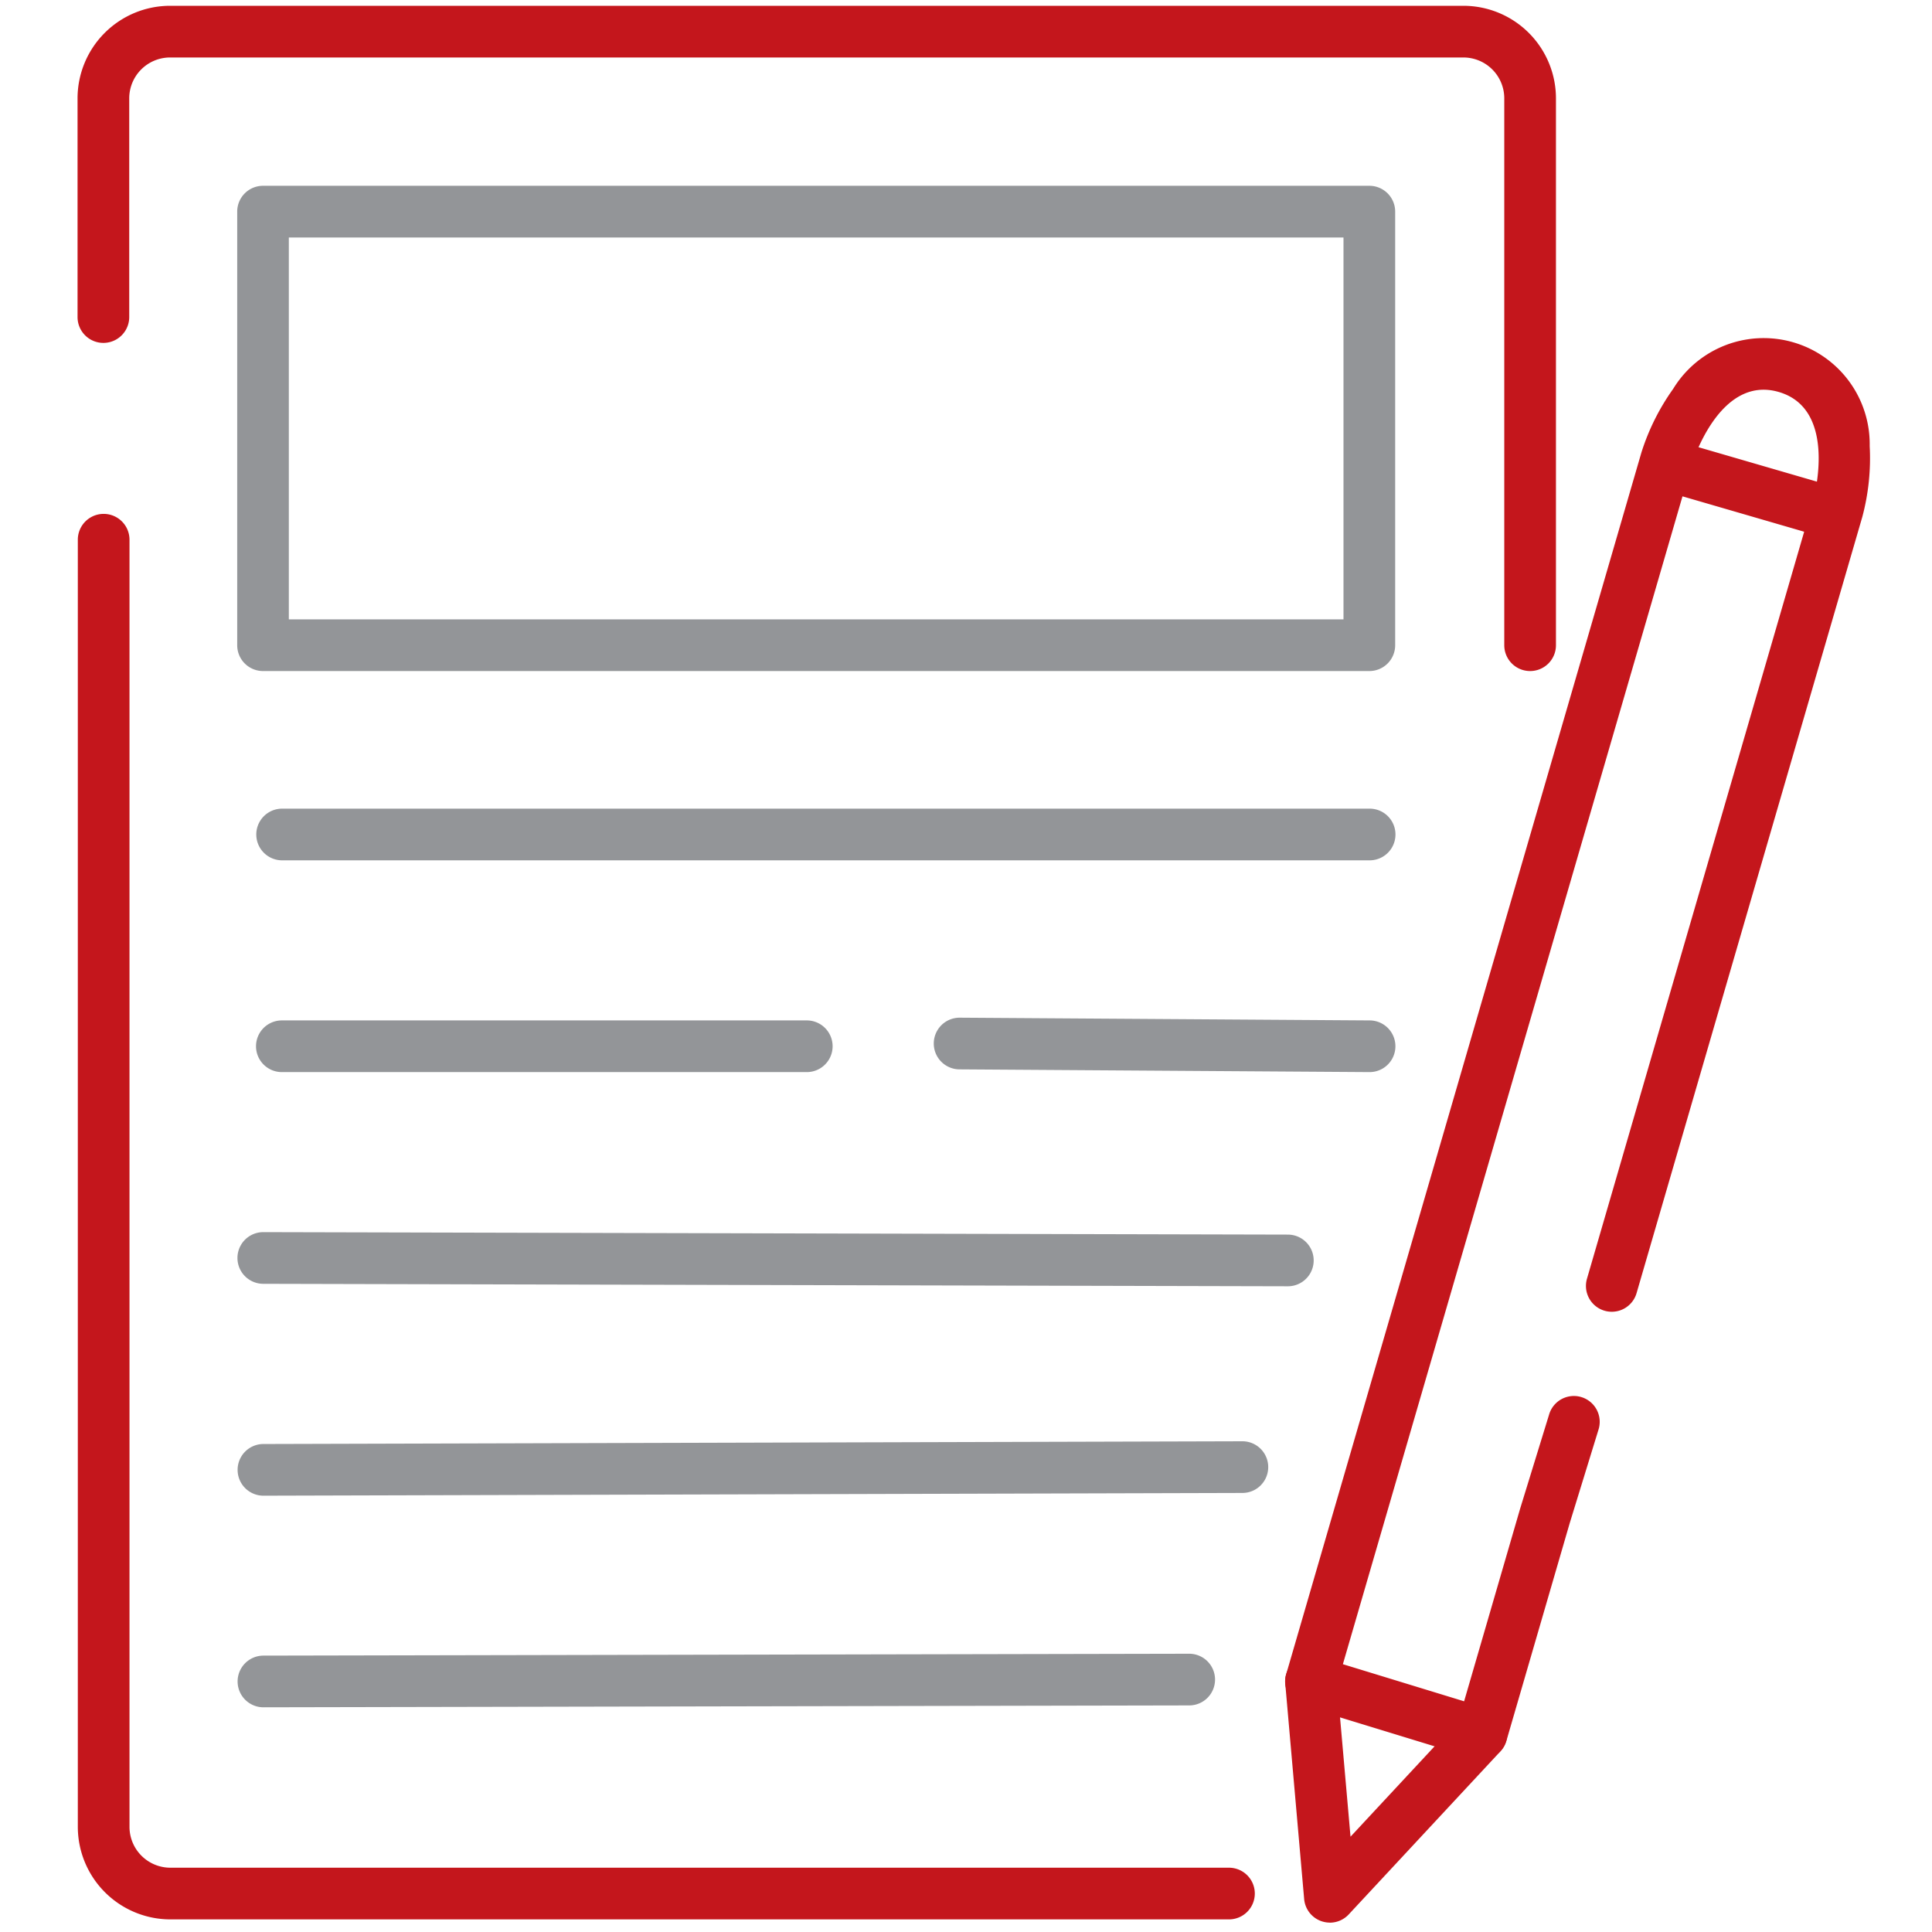 <svg xmlns="http://www.w3.org/2000/svg" xmlns:xlink="http://www.w3.org/1999/xlink" width="36" height="36" viewBox="0 0 36 36">
  <defs>
    <clipPath id="clip-path">
      <rect id="Rectangle_17090" data-name="Rectangle 17090" width="36" height="36" transform="translate(0 0)" fill="#fff"/>
    </clipPath>
  </defs>
  <g id="personal_SmartTool_icon6" clip-path="url(#clip-path)">
    <path id="Path_390137" data-name="Path 390137" d="M1637.57,1411.865a.481.481,0,0,1-.481-.481v-10.191a.762.762,0,0,0-.761-.761h-24.1a.762.762,0,0,0-.761.761v4.076a.481.481,0,1,1-.963,0v-4.076a1.726,1.726,0,0,1,1.724-1.724h24.1a1.726,1.726,0,0,1,1.724,1.724v10.191a.481.481,0,0,1-.481.481" transform="translate(-1609.059 -1399.361)" fill="#c4161c"/>
    <path id="Path_390138" data-name="Path 390138" d="M1631.959,1504.338h-19.726a1.726,1.726,0,0,1-1.724-1.724V1478.63a.481.481,0,0,1,.963,0v23.984a.762.762,0,0,0,.761.761h19.726a.481.481,0,1,1,0,.963" transform="translate(-1609.059 -1468.573)" fill="#c4161c"/>
    <path id="Path_390139" data-name="Path 390139" d="M1658.886,1524.754h-20.264a.481.481,0,0,1,0-.963h20.264a.481.481,0,0,1,0,.963" transform="translate(-1633.365 -1508.723)" fill="#939598"/>
    <path id="Path_390140" data-name="Path 390140" d="M1751.17,1557.165h0l-7.64-.051a.481.481,0,0,1,0-.963h0l7.639.051a.481.481,0,0,1,0,.963" transform="translate(-1725.649 -1537.188)" fill="#939598"/>
    <path id="Path_390141" data-name="Path 390141" d="M1648.4,1557.54h-9.781a.481.481,0,1,1,0-.963h9.781a.481.481,0,0,1,0,.963" transform="translate(-1633.367 -1537.563)" fill="#939598"/>
    <path id="Path_390142" data-name="Path 390142" d="M1654.795,1590.371h0l-19.091-.046a.481.481,0,0,1,0-.963h0l19.091.046a.481.481,0,0,1,0,.963" transform="translate(-1630.798 -1566.403)" fill="#939598"/>
    <path id="Path_390143" data-name="Path 390143" d="M1635.733,1622.757a.481.481,0,0,1,0-.963l18.241-.051h0a.481.481,0,0,1,0,.963l-18.241.051Z" transform="translate(-1630.824 -1594.887)" fill="#939598"/>
    <path id="Path_390144" data-name="Path 390144" d="M1635.733,1655.641a.481.481,0,0,1,0-.963h.035l17.215-.035h0a.481.481,0,0,1,0,.963l-17.25.035Z" transform="translate(-1630.824 -1623.828)" fill="#939598"/>
    <path id="Path_390145" data-name="Path 390145" d="M1798.285,1480.429a.481.481,0,0,1-.479-.439l-.352-4.012a.479.479,0,0,1,.017-.177l6.619-22.764a4.233,4.233,0,0,1,.592-1.187,1.976,1.976,0,0,1,3.662,1.065,4.237,4.237,0,0,1-.137,1.319L1804,1468.7a.481.481,0,0,1-.924-.269l4.206-14.466c.02-.069.481-1.733-.632-2.057s-1.615,1.328-1.636,1.4l-6.594,22.676.25,2.844,2.012-2.163,1.149-3.951.541-1.758a.481.481,0,0,1,.92.283l-.539,1.751-1.179,4.054a.477.477,0,0,1-.11.193l-2.827,3.039a.481.481,0,0,1-.353.154" transform="translate(-1773.505 -1444.604)" fill="#c4161c"/>
    <path id="Path_390146" data-name="Path 390146" d="M1856.314,1468.476a.481.481,0,0,1-.135-.019l-2.861-.832a.481.481,0,0,1,.269-.924l2.861.832a.481.481,0,0,1-.134.944" transform="translate(-1822.344 -1458.486)" fill="#c4161c"/>
    <path id="Path_390147" data-name="Path 390147" d="M1801.11,1656.869a.48.48,0,0,1-.141-.021l-3.179-.973a.481.481,0,1,1,.282-.921l3.179.973a.482.482,0,0,1-.141.942" transform="translate(-1773.503 -1624.083)" fill="#c4161c"/>
    <path id="Path_390148" data-name="Path 390148" d="M1656.32,1436.378H1635.7a.481.481,0,0,1-.481-.481v-8.08a.481.481,0,0,1,.481-.481h20.615a.481.481,0,0,1,.481.481v8.08a.481.481,0,0,1-.481.481m-20.134-.963h19.652V1428.3h-19.652Z" transform="translate(-1630.799 -1423.874)" fill="#939598"/>
  </g>
</svg>
